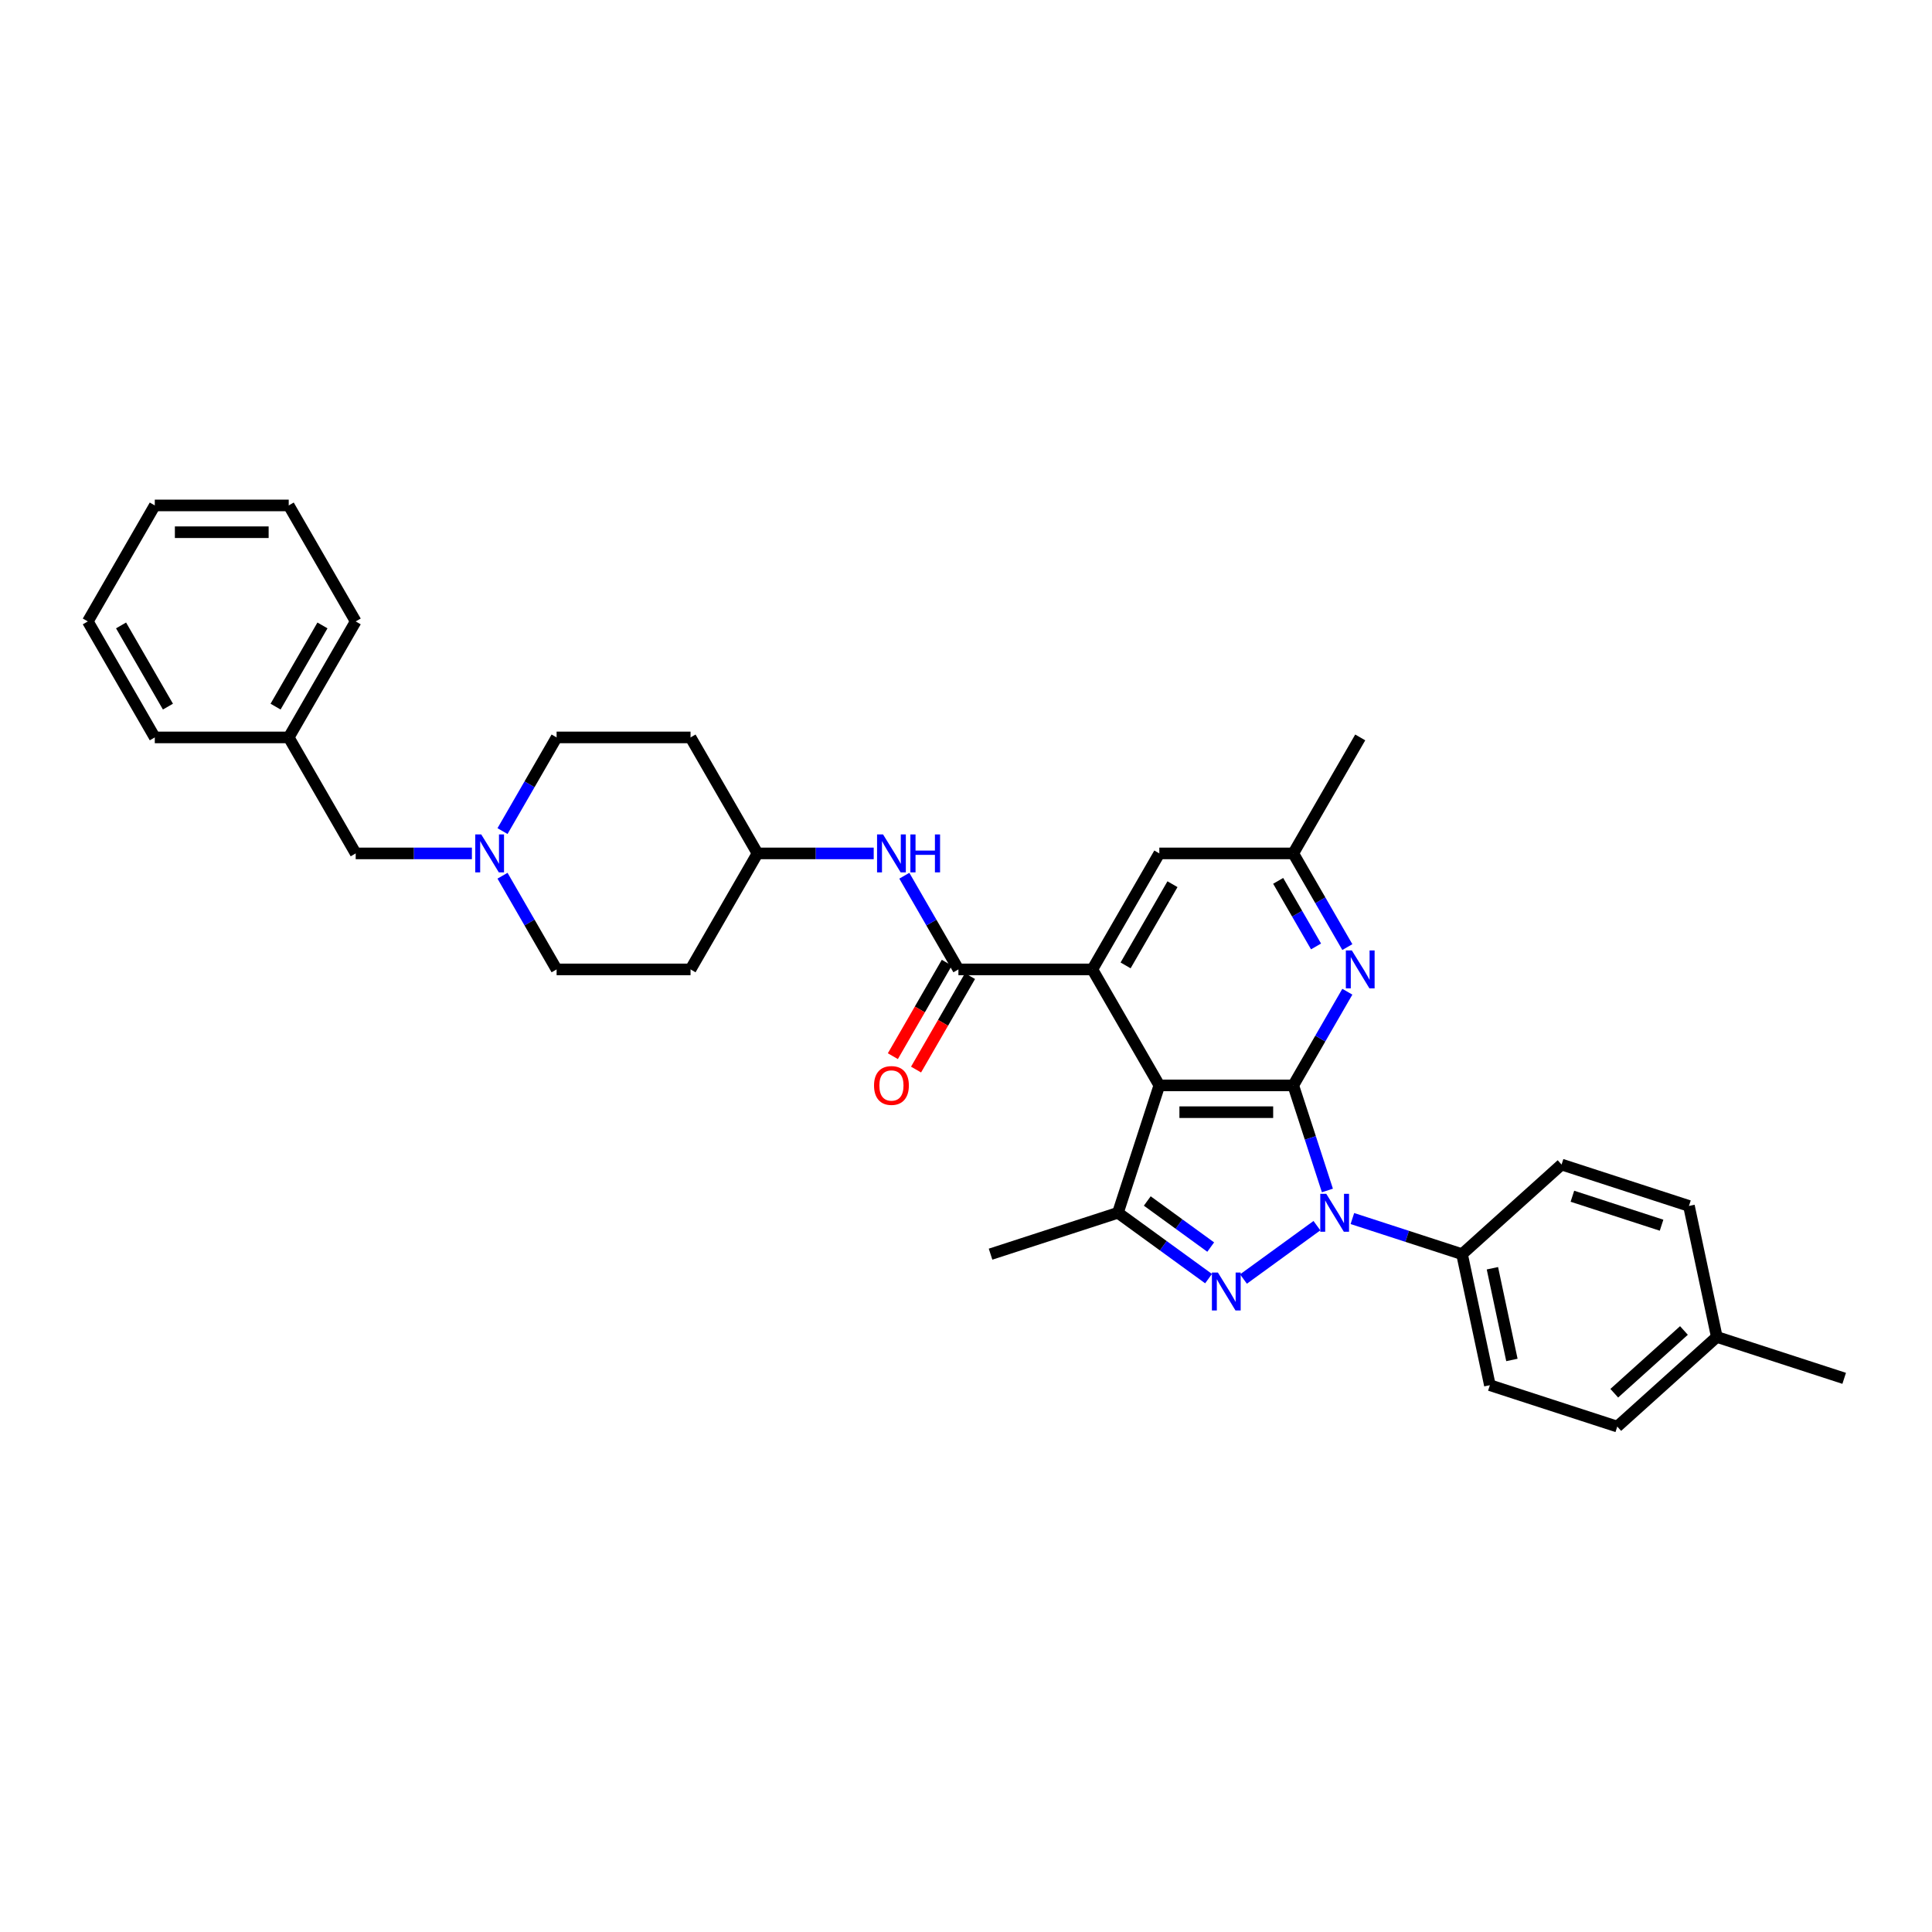 <?xml version='1.0' encoding='iso-8859-1'?>
<svg version='1.1' baseProfile='full'
              xmlns='http://www.w3.org/2000/svg'
                      xmlns:rdkit='http://www.rdkit.org/xml'
                      xmlns:xlink='http://www.w3.org/1999/xlink'
                  xml:space='preserve'
width='1000px' height='1000px' viewBox='0 0 1000 1000'>
<!-- END OF HEADER -->
<rect style='opacity:1.0;fill:#FFFFFF;stroke:none' width='1000' height='1000' x='0' y='0'> </rect>
<path class='bond-0' d='M 669.39,561.8 L 678.225,588.992' style='fill:none;fill-rule:evenodd;stroke:#000000;stroke-width:6px;stroke-linecap:butt;stroke-linejoin:miter;stroke-opacity:1' />
<path class='bond-0' d='M 678.225,588.992 L 687.06,616.184' style='fill:none;fill-rule:evenodd;stroke:#0000FF;stroke-width:6px;stroke-linecap:butt;stroke-linejoin:miter;stroke-opacity:1' />
<path class='bond-1' d='M 669.39,561.8 L 600.064,561.8' style='fill:none;fill-rule:evenodd;stroke:#000000;stroke-width:6px;stroke-linecap:butt;stroke-linejoin:miter;stroke-opacity:1' />
<path class='bond-1' d='M 658.991,575.666 L 610.463,575.666' style='fill:none;fill-rule:evenodd;stroke:#000000;stroke-width:6px;stroke-linecap:butt;stroke-linejoin:miter;stroke-opacity:1' />
<path class='bond-6' d='M 669.39,561.8 L 683.387,537.556' style='fill:none;fill-rule:evenodd;stroke:#000000;stroke-width:6px;stroke-linecap:butt;stroke-linejoin:miter;stroke-opacity:1' />
<path class='bond-6' d='M 683.387,537.556 L 697.385,513.312' style='fill:none;fill-rule:evenodd;stroke:#0000FF;stroke-width:6px;stroke-linecap:butt;stroke-linejoin:miter;stroke-opacity:1' />
<path class='bond-2' d='M 681.634,634.402 L 643.622,662.02' style='fill:none;fill-rule:evenodd;stroke:#0000FF;stroke-width:6px;stroke-linecap:butt;stroke-linejoin:miter;stroke-opacity:1' />
<path class='bond-8' d='M 699.992,630.716 L 728.369,639.936' style='fill:none;fill-rule:evenodd;stroke:#0000FF;stroke-width:6px;stroke-linecap:butt;stroke-linejoin:miter;stroke-opacity:1' />
<path class='bond-8' d='M 728.369,639.936 L 756.746,649.156' style='fill:none;fill-rule:evenodd;stroke:#000000;stroke-width:6px;stroke-linecap:butt;stroke-linejoin:miter;stroke-opacity:1' />
<path class='bond-3' d='M 600.064,561.8 L 565.401,501.762' style='fill:none;fill-rule:evenodd;stroke:#000000;stroke-width:6px;stroke-linecap:butt;stroke-linejoin:miter;stroke-opacity:1' />
<path class='bond-4' d='M 600.064,561.8 L 578.641,627.734' style='fill:none;fill-rule:evenodd;stroke:#000000;stroke-width:6px;stroke-linecap:butt;stroke-linejoin:miter;stroke-opacity:1' />
<path class='bond-33' d='M 625.548,661.814 L 602.095,644.774' style='fill:none;fill-rule:evenodd;stroke:#0000FF;stroke-width:6px;stroke-linecap:butt;stroke-linejoin:miter;stroke-opacity:1' />
<path class='bond-33' d='M 602.095,644.774 L 578.641,627.734' style='fill:none;fill-rule:evenodd;stroke:#000000;stroke-width:6px;stroke-linecap:butt;stroke-linejoin:miter;stroke-opacity:1' />
<path class='bond-33' d='M 626.662,645.484 L 610.244,633.556' style='fill:none;fill-rule:evenodd;stroke:#0000FF;stroke-width:6px;stroke-linecap:butt;stroke-linejoin:miter;stroke-opacity:1' />
<path class='bond-33' d='M 610.244,633.556 L 593.827,621.628' style='fill:none;fill-rule:evenodd;stroke:#000000;stroke-width:6px;stroke-linecap:butt;stroke-linejoin:miter;stroke-opacity:1' />
<path class='bond-5' d='M 565.401,501.762 L 496.075,501.762' style='fill:none;fill-rule:evenodd;stroke:#000000;stroke-width:6px;stroke-linecap:butt;stroke-linejoin:miter;stroke-opacity:1' />
<path class='bond-34' d='M 565.401,501.762 L 600.064,441.724' style='fill:none;fill-rule:evenodd;stroke:#000000;stroke-width:6px;stroke-linecap:butt;stroke-linejoin:miter;stroke-opacity:1' />
<path class='bond-34' d='M 582.608,499.689 L 606.872,457.662' style='fill:none;fill-rule:evenodd;stroke:#000000;stroke-width:6px;stroke-linecap:butt;stroke-linejoin:miter;stroke-opacity:1' />
<path class='bond-21' d='M 578.641,627.734 L 512.708,649.156' style='fill:none;fill-rule:evenodd;stroke:#000000;stroke-width:6px;stroke-linecap:butt;stroke-linejoin:miter;stroke-opacity:1' />
<path class='bond-7' d='M 496.075,501.762 L 482.077,477.518' style='fill:none;fill-rule:evenodd;stroke:#000000;stroke-width:6px;stroke-linecap:butt;stroke-linejoin:miter;stroke-opacity:1' />
<path class='bond-7' d='M 482.077,477.518 L 468.08,453.274' style='fill:none;fill-rule:evenodd;stroke:#0000FF;stroke-width:6px;stroke-linecap:butt;stroke-linejoin:miter;stroke-opacity:1' />
<path class='bond-12' d='M 490.071,498.296 L 476.105,522.485' style='fill:none;fill-rule:evenodd;stroke:#000000;stroke-width:6px;stroke-linecap:butt;stroke-linejoin:miter;stroke-opacity:1' />
<path class='bond-12' d='M 476.105,522.485 L 462.14,546.673' style='fill:none;fill-rule:evenodd;stroke:#FF0000;stroke-width:6px;stroke-linecap:butt;stroke-linejoin:miter;stroke-opacity:1' />
<path class='bond-12' d='M 502.078,505.229 L 488.113,529.417' style='fill:none;fill-rule:evenodd;stroke:#000000;stroke-width:6px;stroke-linecap:butt;stroke-linejoin:miter;stroke-opacity:1' />
<path class='bond-12' d='M 488.113,529.417 L 474.148,553.606' style='fill:none;fill-rule:evenodd;stroke:#FF0000;stroke-width:6px;stroke-linecap:butt;stroke-linejoin:miter;stroke-opacity:1' />
<path class='bond-11' d='M 697.385,490.212 L 683.387,465.968' style='fill:none;fill-rule:evenodd;stroke:#0000FF;stroke-width:6px;stroke-linecap:butt;stroke-linejoin:miter;stroke-opacity:1' />
<path class='bond-11' d='M 683.387,465.968 L 669.39,441.724' style='fill:none;fill-rule:evenodd;stroke:#000000;stroke-width:6px;stroke-linecap:butt;stroke-linejoin:miter;stroke-opacity:1' />
<path class='bond-11' d='M 681.178,489.872 L 671.38,472.901' style='fill:none;fill-rule:evenodd;stroke:#0000FF;stroke-width:6px;stroke-linecap:butt;stroke-linejoin:miter;stroke-opacity:1' />
<path class='bond-11' d='M 671.38,472.901 L 661.582,455.93' style='fill:none;fill-rule:evenodd;stroke:#000000;stroke-width:6px;stroke-linecap:butt;stroke-linejoin:miter;stroke-opacity:1' />
<path class='bond-13' d='M 452.233,441.724 L 422.159,441.724' style='fill:none;fill-rule:evenodd;stroke:#0000FF;stroke-width:6px;stroke-linecap:butt;stroke-linejoin:miter;stroke-opacity:1' />
<path class='bond-13' d='M 422.159,441.724 L 392.085,441.724' style='fill:none;fill-rule:evenodd;stroke:#000000;stroke-width:6px;stroke-linecap:butt;stroke-linejoin:miter;stroke-opacity:1' />
<path class='bond-14' d='M 756.746,649.156 L 771.16,716.968' style='fill:none;fill-rule:evenodd;stroke:#000000;stroke-width:6px;stroke-linecap:butt;stroke-linejoin:miter;stroke-opacity:1' />
<path class='bond-14' d='M 772.47,656.445 L 782.56,703.913' style='fill:none;fill-rule:evenodd;stroke:#000000;stroke-width:6px;stroke-linecap:butt;stroke-linejoin:miter;stroke-opacity:1' />
<path class='bond-15' d='M 756.746,649.156 L 808.266,602.768' style='fill:none;fill-rule:evenodd;stroke:#000000;stroke-width:6px;stroke-linecap:butt;stroke-linejoin:miter;stroke-opacity:1' />
<path class='bond-9' d='M 260.101,453.274 L 274.099,477.518' style='fill:none;fill-rule:evenodd;stroke:#0000FF;stroke-width:6px;stroke-linecap:butt;stroke-linejoin:miter;stroke-opacity:1' />
<path class='bond-9' d='M 274.099,477.518 L 288.096,501.762' style='fill:none;fill-rule:evenodd;stroke:#000000;stroke-width:6px;stroke-linecap:butt;stroke-linejoin:miter;stroke-opacity:1' />
<path class='bond-16' d='M 244.254,441.724 L 214.181,441.724' style='fill:none;fill-rule:evenodd;stroke:#0000FF;stroke-width:6px;stroke-linecap:butt;stroke-linejoin:miter;stroke-opacity:1' />
<path class='bond-16' d='M 214.181,441.724 L 184.107,441.724' style='fill:none;fill-rule:evenodd;stroke:#000000;stroke-width:6px;stroke-linecap:butt;stroke-linejoin:miter;stroke-opacity:1' />
<path class='bond-36' d='M 260.101,430.174 L 274.099,405.93' style='fill:none;fill-rule:evenodd;stroke:#0000FF;stroke-width:6px;stroke-linecap:butt;stroke-linejoin:miter;stroke-opacity:1' />
<path class='bond-36' d='M 274.099,405.93 L 288.096,381.686' style='fill:none;fill-rule:evenodd;stroke:#000000;stroke-width:6px;stroke-linecap:butt;stroke-linejoin:miter;stroke-opacity:1' />
<path class='bond-10' d='M 600.064,441.724 L 669.39,441.724' style='fill:none;fill-rule:evenodd;stroke:#000000;stroke-width:6px;stroke-linecap:butt;stroke-linejoin:miter;stroke-opacity:1' />
<path class='bond-26' d='M 669.39,441.724 L 704.053,381.686' style='fill:none;fill-rule:evenodd;stroke:#000000;stroke-width:6px;stroke-linecap:butt;stroke-linejoin:miter;stroke-opacity:1' />
<path class='bond-17' d='M 392.085,441.724 L 357.422,381.686' style='fill:none;fill-rule:evenodd;stroke:#000000;stroke-width:6px;stroke-linecap:butt;stroke-linejoin:miter;stroke-opacity:1' />
<path class='bond-18' d='M 392.085,441.724 L 357.422,501.762' style='fill:none;fill-rule:evenodd;stroke:#000000;stroke-width:6px;stroke-linecap:butt;stroke-linejoin:miter;stroke-opacity:1' />
<path class='bond-22' d='M 771.16,716.968 L 837.093,738.391' style='fill:none;fill-rule:evenodd;stroke:#000000;stroke-width:6px;stroke-linecap:butt;stroke-linejoin:miter;stroke-opacity:1' />
<path class='bond-23' d='M 808.266,602.768 L 874.199,624.191' style='fill:none;fill-rule:evenodd;stroke:#000000;stroke-width:6px;stroke-linecap:butt;stroke-linejoin:miter;stroke-opacity:1' />
<path class='bond-23' d='M 813.871,619.168 L 860.024,634.164' style='fill:none;fill-rule:evenodd;stroke:#000000;stroke-width:6px;stroke-linecap:butt;stroke-linejoin:miter;stroke-opacity:1' />
<path class='bond-25' d='M 184.107,441.724 L 149.444,381.686' style='fill:none;fill-rule:evenodd;stroke:#000000;stroke-width:6px;stroke-linecap:butt;stroke-linejoin:miter;stroke-opacity:1' />
<path class='bond-20' d='M 357.422,381.686 L 288.096,381.686' style='fill:none;fill-rule:evenodd;stroke:#000000;stroke-width:6px;stroke-linecap:butt;stroke-linejoin:miter;stroke-opacity:1' />
<path class='bond-19' d='M 357.422,501.762 L 288.096,501.762' style='fill:none;fill-rule:evenodd;stroke:#000000;stroke-width:6px;stroke-linecap:butt;stroke-linejoin:miter;stroke-opacity:1' />
<path class='bond-35' d='M 837.093,738.391 L 888.612,692.002' style='fill:none;fill-rule:evenodd;stroke:#000000;stroke-width:6px;stroke-linecap:butt;stroke-linejoin:miter;stroke-opacity:1' />
<path class='bond-35' d='M 835.543,721.129 L 871.607,688.657' style='fill:none;fill-rule:evenodd;stroke:#000000;stroke-width:6px;stroke-linecap:butt;stroke-linejoin:miter;stroke-opacity:1' />
<path class='bond-24' d='M 874.199,624.191 L 888.612,692.002' style='fill:none;fill-rule:evenodd;stroke:#000000;stroke-width:6px;stroke-linecap:butt;stroke-linejoin:miter;stroke-opacity:1' />
<path class='bond-27' d='M 888.612,692.002 L 954.545,713.425' style='fill:none;fill-rule:evenodd;stroke:#000000;stroke-width:6px;stroke-linecap:butt;stroke-linejoin:miter;stroke-opacity:1' />
<path class='bond-28' d='M 149.444,381.686 L 184.107,321.648' style='fill:none;fill-rule:evenodd;stroke:#000000;stroke-width:6px;stroke-linecap:butt;stroke-linejoin:miter;stroke-opacity:1' />
<path class='bond-28' d='M 142.636,365.747 L 166.9,323.721' style='fill:none;fill-rule:evenodd;stroke:#000000;stroke-width:6px;stroke-linecap:butt;stroke-linejoin:miter;stroke-opacity:1' />
<path class='bond-29' d='M 149.444,381.686 L 80.118,381.686' style='fill:none;fill-rule:evenodd;stroke:#000000;stroke-width:6px;stroke-linecap:butt;stroke-linejoin:miter;stroke-opacity:1' />
<path class='bond-31' d='M 184.107,321.648 L 149.444,261.609' style='fill:none;fill-rule:evenodd;stroke:#000000;stroke-width:6px;stroke-linecap:butt;stroke-linejoin:miter;stroke-opacity:1' />
<path class='bond-30' d='M 80.118,381.686 L 45.455,321.648' style='fill:none;fill-rule:evenodd;stroke:#000000;stroke-width:6px;stroke-linecap:butt;stroke-linejoin:miter;stroke-opacity:1' />
<path class='bond-30' d='M 86.926,365.747 L 62.662,323.721' style='fill:none;fill-rule:evenodd;stroke:#000000;stroke-width:6px;stroke-linecap:butt;stroke-linejoin:miter;stroke-opacity:1' />
<path class='bond-32' d='M 45.455,321.648 L 80.118,261.609' style='fill:none;fill-rule:evenodd;stroke:#000000;stroke-width:6px;stroke-linecap:butt;stroke-linejoin:miter;stroke-opacity:1' />
<path class='bond-37' d='M 149.444,261.609 L 80.118,261.609' style='fill:none;fill-rule:evenodd;stroke:#000000;stroke-width:6px;stroke-linecap:butt;stroke-linejoin:miter;stroke-opacity:1' />
<path class='bond-37' d='M 139.045,275.475 L 90.517,275.475' style='fill:none;fill-rule:evenodd;stroke:#000000;stroke-width:6px;stroke-linecap:butt;stroke-linejoin:miter;stroke-opacity:1' />
<path  class='atom-1' d='M 686.473 617.917
L 692.907 628.316
Q 693.544 629.342, 694.571 631.2
Q 695.597 633.058, 695.652 633.169
L 695.652 617.917
L 698.259 617.917
L 698.259 637.55
L 695.569 637.55
L 688.664 626.181
Q 687.86 624.85, 687 623.324
Q 686.168 621.799, 685.919 621.328
L 685.919 637.55
L 683.367 637.55
L 683.367 617.917
L 686.473 617.917
' fill='#0000FF'/>
<path  class='atom-3' d='M 630.387 658.666
L 636.821 669.065
Q 637.458 670.091, 638.484 671.949
Q 639.51 673.807, 639.566 673.918
L 639.566 658.666
L 642.173 658.666
L 642.173 678.299
L 639.483 678.299
L 632.578 666.93
Q 631.774 665.598, 630.914 664.073
Q 630.082 662.548, 629.833 662.077
L 629.833 678.299
L 627.281 678.299
L 627.281 658.666
L 630.387 658.666
' fill='#0000FF'/>
<path  class='atom-7' d='M 699.713 491.946
L 706.147 502.345
Q 706.785 503.371, 707.811 505.229
Q 708.837 507.086, 708.892 507.197
L 708.892 491.946
L 711.499 491.946
L 711.499 511.579
L 708.809 511.579
L 701.904 500.209
Q 701.1 498.878, 700.24 497.353
Q 699.408 495.828, 699.159 495.356
L 699.159 511.579
L 696.608 511.579
L 696.608 491.946
L 699.713 491.946
' fill='#0000FF'/>
<path  class='atom-8' d='M 457.072 431.907
L 463.505 442.306
Q 464.143 443.332, 465.169 445.19
Q 466.195 447.048, 466.251 447.159
L 466.251 431.907
L 468.857 431.907
L 468.857 451.541
L 466.167 451.541
L 459.262 440.171
Q 458.458 438.84, 457.599 437.315
Q 456.767 435.79, 456.517 435.318
L 456.517 451.541
L 453.966 451.541
L 453.966 431.907
L 457.072 431.907
' fill='#0000FF'/>
<path  class='atom-8' d='M 471.214 431.907
L 473.876 431.907
L 473.876 440.254
L 483.915 440.254
L 483.915 431.907
L 486.577 431.907
L 486.577 451.541
L 483.915 451.541
L 483.915 442.473
L 473.876 442.473
L 473.876 451.541
L 471.214 451.541
L 471.214 431.907
' fill='#0000FF'/>
<path  class='atom-10' d='M 249.093 431.907
L 255.527 442.306
Q 256.165 443.332, 257.191 445.19
Q 258.217 447.048, 258.272 447.159
L 258.272 431.907
L 260.879 431.907
L 260.879 451.541
L 258.189 451.541
L 251.284 440.171
Q 250.48 438.84, 249.62 437.315
Q 248.788 435.79, 248.539 435.318
L 248.539 451.541
L 245.987 451.541
L 245.987 431.907
L 249.093 431.907
' fill='#0000FF'/>
<path  class='atom-13' d='M 452.399 561.856
Q 452.399 557.142, 454.729 554.507
Q 457.058 551.873, 461.412 551.873
Q 465.765 551.873, 468.095 554.507
Q 470.424 557.142, 470.424 561.856
Q 470.424 566.626, 468.067 569.343
Q 465.71 572.033, 461.412 572.033
Q 457.086 572.033, 454.729 569.343
Q 452.399 566.653, 452.399 561.856
M 461.412 569.815
Q 464.406 569.815, 466.015 567.818
Q 467.651 565.794, 467.651 561.856
Q 467.651 558.001, 466.015 556.06
Q 464.406 554.091, 461.412 554.091
Q 458.417 554.091, 456.781 556.032
Q 455.172 557.974, 455.172 561.856
Q 455.172 565.821, 456.781 567.818
Q 458.417 569.815, 461.412 569.815
' fill='#FF0000'/>
</svg>
